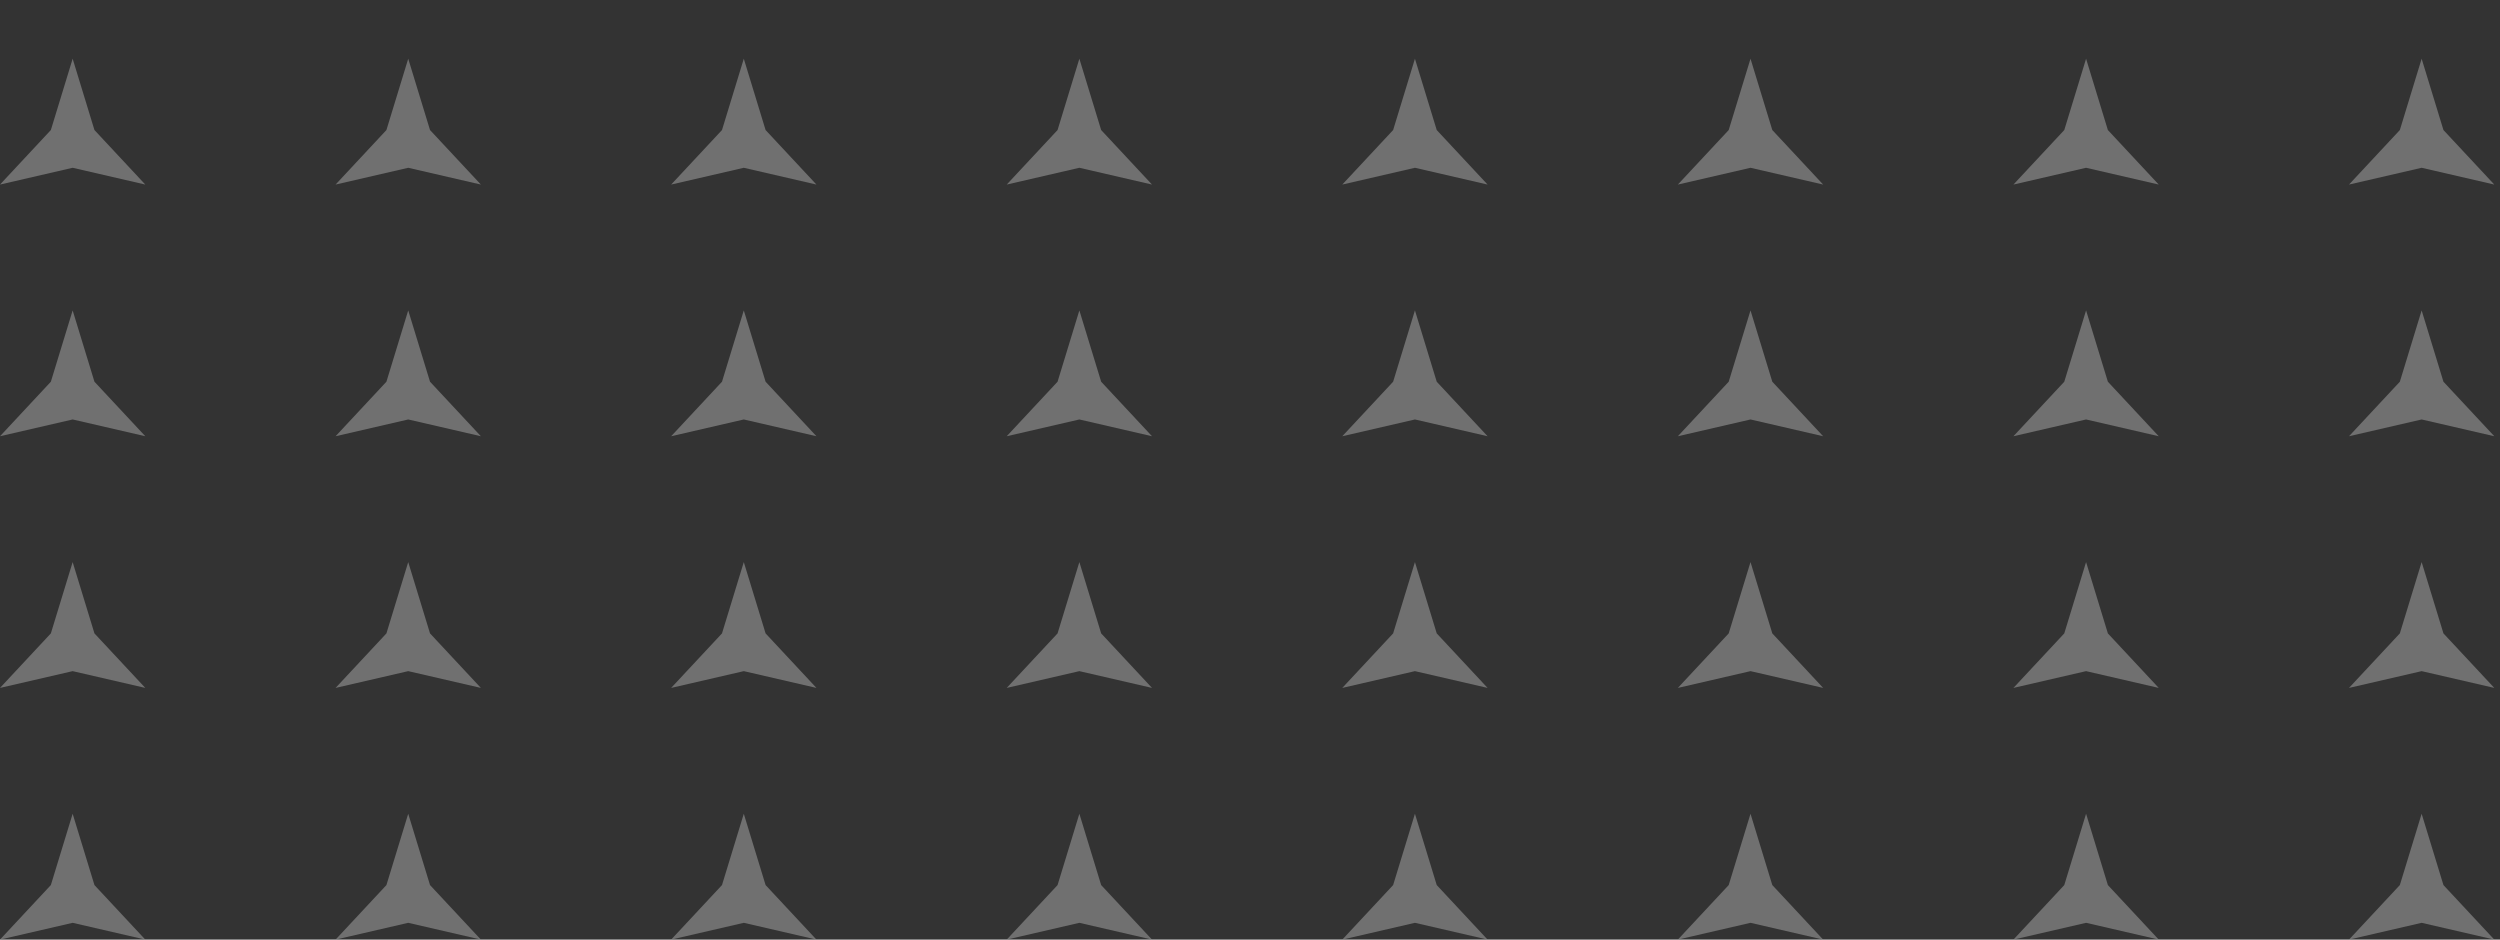 <svg width="298" height="112" viewBox="0 0 298 112" fill="none" xmlns="http://www.w3.org/2000/svg">
<rect x="0" y="0" width="298" height="112" fill="#333333" stroke="none"/>
<g opacity="0.3">
<path d="M11.258 -104.5L8.66 -113L6.062 -104.5L0 -98L8.66 -100L17.32 -98L11.258 -104.5Z" fill="white"/>
<path d="M51.258 -104.5L48.66 -113L46.062 -104.5L40 -98L48.66 -100L57.321 -98L51.258 -104.5Z" fill="white"/>
<path d="M88.66 -113L91.258 -104.5L97.32 -98L88.66 -100L80 -98L86.062 -104.5L88.66 -113Z" fill="white"/>
<path d="M131.258 -104.5L128.66 -113L126.062 -104.5L120 -98L128.66 -100L137.32 -98L131.258 -104.5Z" fill="white"/>
<path d="M168.66 -113L171.258 -104.5L177.32 -98L168.66 -100L160 -98L166.062 -104.5L168.66 -113Z" fill="white"/>
<path d="M211.258 -104.5L208.66 -113L206.062 -104.5L200 -98L208.66 -100L217.32 -98L211.258 -104.5Z" fill="white"/>
<path d="M248.66 -113L251.258 -104.5L257.32 -98L248.66 -100L240 -98L246.062 -104.5L248.66 -113Z" fill="white"/>
<path d="M291.258 -104.5L288.66 -113L286.062 -104.5L280 -98L288.66 -100L297.32 -98L291.258 -104.5Z" fill="white"/>
<path d="M8.66 -83L11.258 -74.5L17.32 -68L8.66 -70L0 -68L6.062 -74.5L8.66 -83Z" fill="white"/>
<path d="M51.258 -74.5L48.66 -83L46.062 -74.5L40 -68L48.66 -70L57.321 -68L51.258 -74.5Z" fill="white"/>
<path d="M88.66 -83L91.258 -74.5L97.32 -68L88.66 -70L80 -68L86.062 -74.5L88.66 -83Z" fill="white"/>
<path d="M131.258 -74.5L128.66 -83L126.062 -74.5L120 -68L128.66 -70L137.32 -68L131.258 -74.5Z" fill="white"/>
<path d="M168.66 -83L171.258 -74.5L177.32 -68L168.66 -70L160 -68L166.062 -74.5L168.66 -83Z" fill="white"/>
<path d="M211.258 -74.5L208.66 -83L206.062 -74.5L200 -68L208.66 -70L217.32 -68L211.258 -74.5Z" fill="white"/>
<path d="M248.66 -83L251.258 -74.5L257.32 -68L248.66 -70L240 -68L246.062 -74.5L248.66 -83Z" fill="white"/>
<path d="M291.258 -74.5L288.66 -83L286.062 -74.5L280 -68L288.66 -70L297.32 -68L291.258 -74.5Z" fill="white"/>
<path d="M8.66 -53L11.258 -44.5L17.32 -38L8.66 -40L0 -38L6.062 -44.5L8.66 -53Z" fill="white"/>
<path d="M51.258 -44.5L48.66 -53L46.062 -44.5L40 -38L48.66 -40L57.321 -38L51.258 -44.5Z" fill="white"/>
<path d="M88.66 -53L91.258 -44.5L97.32 -38L88.66 -40L80 -38L86.062 -44.5L88.66 -53Z" fill="white"/>
<path d="M131.258 -44.5L128.66 -53L126.062 -44.5L120 -38L128.66 -40L137.32 -38L131.258 -44.5Z" fill="white"/>
<path d="M168.66 -53L171.258 -44.5L177.32 -38L168.66 -40L160 -38L166.062 -44.5L168.66 -53Z" fill="white"/>
<path d="M211.258 -44.5L208.66 -53L206.062 -44.5L200 -38L208.66 -40L217.32 -38L211.258 -44.5Z" fill="white"/>
<path d="M248.66 -53L251.258 -44.5L257.32 -38L248.66 -40L240 -38L246.062 -44.5L248.66 -53Z" fill="white"/>
<path d="M291.258 -44.5L288.66 -53L286.062 -44.5L280 -38L288.66 -40L297.32 -38L291.258 -44.5Z" fill="white"/>
<path d="M8.66 -23L11.258 -14.5L17.32 -8L8.66 -10L0 -8L6.062 -14.5L8.66 -23Z" fill="white"/>
<path d="M51.258 -14.5L48.66 -23L46.062 -14.5L40 -8L48.66 -10L57.321 -8L51.258 -14.5Z" fill="white"/>
<path d="M88.66 -23L91.258 -14.5L97.32 -8L88.66 -10L80 -8L86.062 -14.5L88.66 -23Z" fill="white"/>
<path d="M131.258 -14.5L128.66 -23L126.062 -14.5L120 -8L128.66 -10L137.32 -8L131.258 -14.5Z" fill="white"/>
<path d="M168.66 -23L171.258 -14.5L177.32 -8L168.66 -10L160 -8L166.062 -14.5L168.66 -23Z" fill="white"/>
<path d="M211.258 -14.5L208.66 -23L206.062 -14.5L200 -8L208.66 -10L217.32 -8L211.258 -14.5Z" fill="white"/>
<path d="M248.66 -23L251.258 -14.5L257.32 -8L248.66 -10L240 -8L246.062 -14.5L248.66 -23Z" fill="white"/>
<path d="M291.258 -14.5L288.66 -23L286.062 -14.5L280 -8L288.66 -10L297.32 -8L291.258 -14.5Z" fill="white"/>
<path d="M8.66 7L11.258 15.5L17.32 22L8.66 20L0 22L6.062 15.5L8.66 7Z" fill="white"/>
<path d="M51.258 15.5L48.66 7L46.062 15.5L40 22L48.66 20L57.321 22L51.258 15.5Z" fill="white"/>
<path d="M88.66 7L91.258 15.5L97.32 22L88.66 20L80 22L86.062 15.5L88.66 7Z" fill="white"/>
<path d="M131.258 15.5L128.66 7L126.062 15.5L120 22L128.66 20L137.32 22L131.258 15.5Z" fill="white"/>
<path d="M168.66 7L171.258 15.5L177.32 22L168.66 20L160 22L166.062 15.5L168.66 7Z" fill="white"/>
<path d="M211.258 15.5L208.66 7L206.062 15.5L200 22L208.66 20L217.32 22L211.258 15.5Z" fill="white"/>
<path d="M248.66 7L251.258 15.5L257.32 22L248.66 20L240 22L246.062 15.5L248.66 7Z" fill="white"/>
<path d="M291.258 15.5L288.66 7L286.062 15.5L280 22L288.66 20L297.32 22L291.258 15.5Z" fill="white"/>
<path d="M8.66 37L11.258 45.5L17.32 52L8.66 50L0 52L6.062 45.5L8.66 37Z" fill="white"/>
<path d="M51.258 45.5L48.66 37L46.062 45.5L40 52L48.66 50L57.321 52L51.258 45.5Z" fill="white"/>
<path d="M88.66 37L91.258 45.5L97.32 52L88.66 50L80 52L86.062 45.5L88.66 37Z" fill="white"/>
<path d="M131.258 45.5L128.66 37L126.062 45.5L120 52L128.66 50L137.32 52L131.258 45.5Z" fill="white"/>
<path d="M168.66 37L171.258 45.5L177.32 52L168.66 50L160 52L166.062 45.5L168.66 37Z" fill="white"/>
<path d="M211.258 45.5L208.66 37L206.062 45.5L200 52L208.66 50L217.32 52L211.258 45.5Z" fill="white"/>
<path d="M248.66 37L251.258 45.5L257.32 52L248.66 50L240 52L246.062 45.5L248.66 37Z" fill="white"/>
<path d="M291.258 45.5L288.66 37L286.062 45.5L280 52L288.66 50L297.32 52L291.258 45.5Z" fill="white"/>
<path d="M8.66 67L11.258 75.5L17.32 82L8.66 80L0 82L6.062 75.5L8.66 67Z" fill="white"/>
<path d="M51.258 75.5L48.66 67L46.062 75.5L40 82L48.66 80L57.321 82L51.258 75.5Z" fill="white"/>
<path d="M88.66 67L91.258 75.5L97.32 82L88.66 80L80 82L86.062 75.5L88.66 67Z" fill="white"/>
<path d="M131.258 75.5L128.66 67L126.062 75.5L120 82L128.66 80L137.32 82L131.258 75.5Z" fill="white"/>
<path d="M168.66 67L171.258 75.5L177.32 82L168.66 80L160 82L166.062 75.5L168.66 67Z" fill="white"/>
<path d="M211.258 75.5L208.66 67L206.062 75.5L200 82L208.66 80L217.32 82L211.258 75.5Z" fill="white"/>
<path d="M248.66 67L251.258 75.5L257.32 82L248.66 80L240 82L246.062 75.5L248.66 67Z" fill="white"/>
<path d="M291.258 75.5L288.66 67L286.062 75.5L280 82L288.66 80L297.32 82L291.258 75.5Z" fill="white"/>
<path d="M8.66 97L11.258 105.5L17.32 112L8.66 110L0 112L6.062 105.5L8.66 97Z" fill="white"/>
<path d="M51.258 105.5L48.66 97L46.062 105.5L40 112L48.66 110L57.321 112L51.258 105.5Z" fill="white"/>
<path d="M88.66 97L91.258 105.5L97.32 112L88.66 110L80 112L86.062 105.5L88.66 97Z" fill="white"/>
<path d="M131.258 105.5L128.66 97L126.062 105.5L120 112L128.66 110L137.32 112L131.258 105.5Z" fill="white"/>
<path d="M168.66 97L171.258 105.5L177.32 112L168.66 110L160 112L166.062 105.5L168.66 97Z" fill="white"/>
<path d="M211.258 105.5L208.66 97L206.062 105.5L200 112L208.66 110L217.32 112L211.258 105.5Z" fill="white"/>
<path d="M248.66 97L251.258 105.5L257.32 112L248.66 110L240 112L246.062 105.5L248.66 97Z" fill="white"/>
<path d="M291.258 105.5L288.66 97L286.062 105.5L280 112L288.66 110L297.32 112L291.258 105.5Z" fill="white"/>
</g>
</svg>
